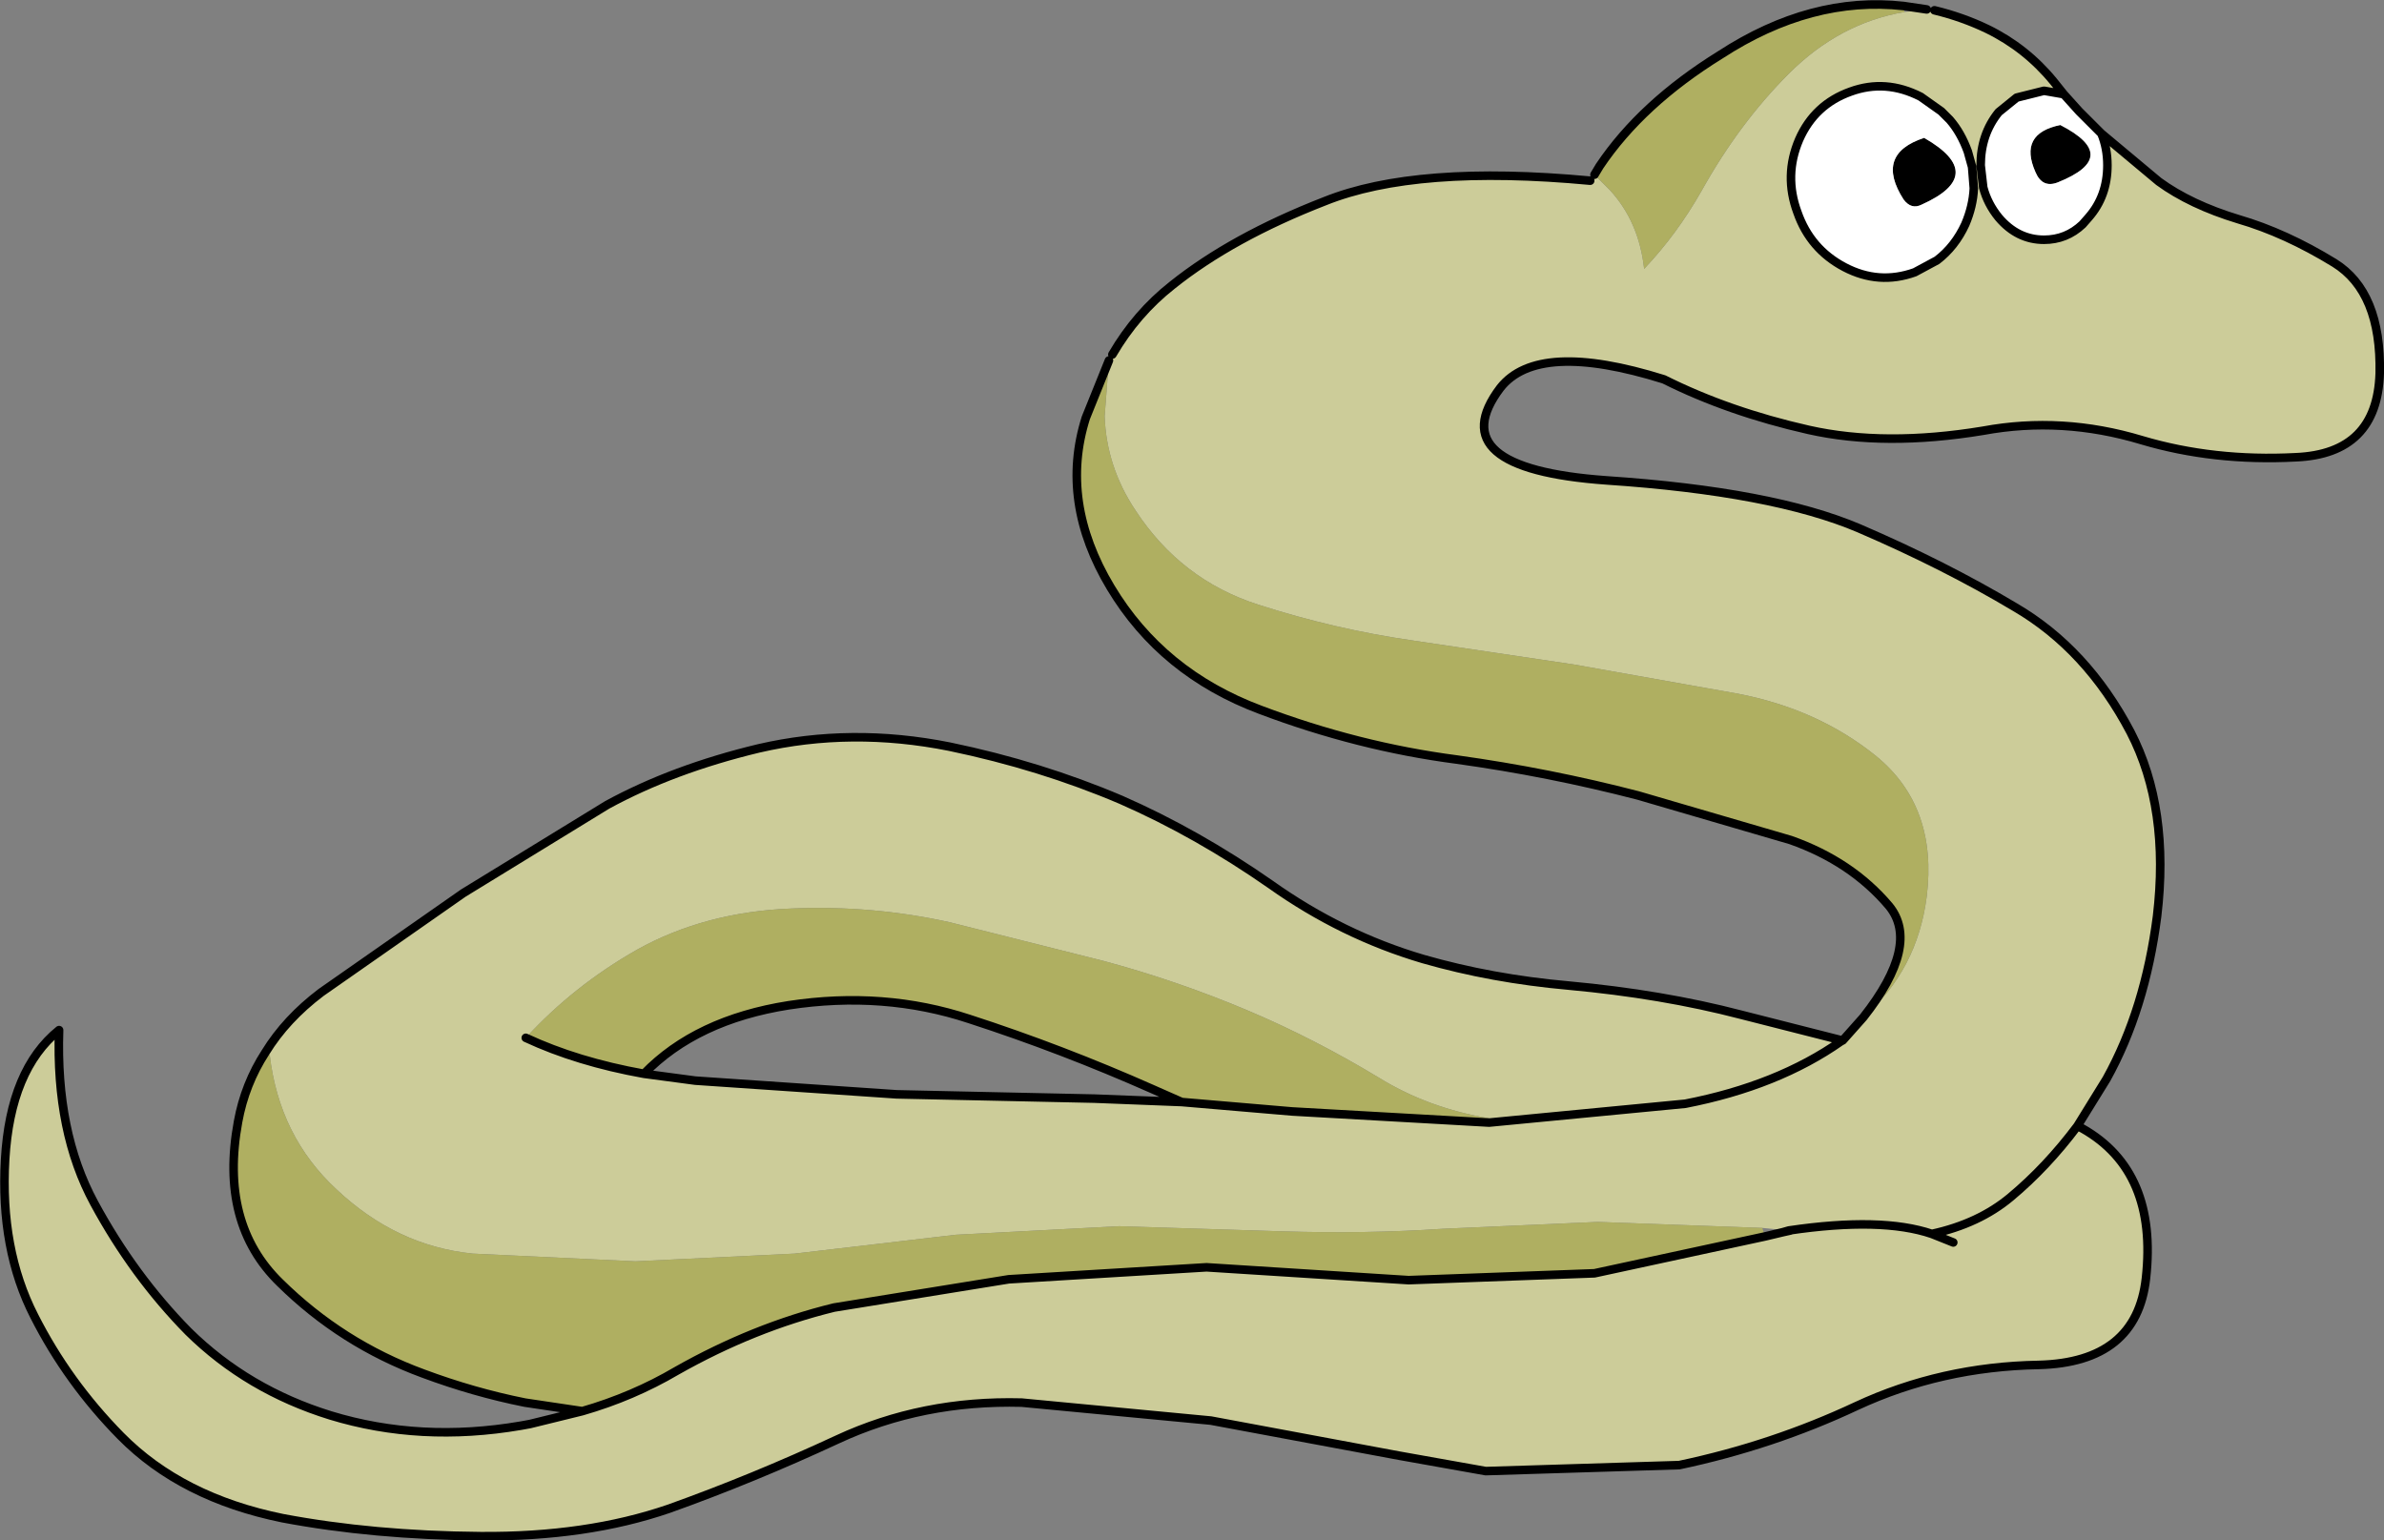 <?xml version="1.0" encoding="UTF-8" standalone="no"?>
<svg xmlns:xlink="http://www.w3.org/1999/xlink" height="89.95px" width="139.2px" xmlns="http://www.w3.org/2000/svg">
  <rect width="100%" height="100%" fill="#808080" stroke="none"/>
  <g transform="matrix(1.0, 0.0, 0.0, 1.0, 343.15, 215.65)">
    <path d="M-224.3 -205.6 Q-225.3 -207.85 -222.85 -208.35 -219.25 -206.5 -223.0 -205.0 -223.9 -204.65 -224.3 -205.6 M-232.0 -204.0 Q-233.7 -206.65 -230.8 -207.6 -227.05 -205.45 -230.95 -203.7 -231.55 -203.4 -232.0 -204.0" fill="#000000" fill-rule="evenodd" stroke="none"/>
    <path d="M-240.25 -143.95 L-249.85 -144.3 -258.9 -143.9 Q-263.35 -143.6 -268.25 -143.75 L-277.8 -144.05 -287.35 -143.55 -296.75 -142.45 -306.05 -142.0 -315.55 -142.45 Q-320.0 -142.9 -323.5 -146.2 -326.85 -149.3 -327.4 -154.05 L-327.65 -154.2 Q-326.45 -156.15 -324.4 -157.7 L-316.1 -163.5 -307.7 -168.65 Q-303.85 -170.75 -298.85 -171.95 -293.45 -173.2 -287.7 -172.05 -282.4 -170.95 -277.7 -168.95 -273.25 -167.0 -268.95 -164.0 -264.8 -161.05 -260.05 -159.65 -256.05 -158.5 -251.55 -158.1 -246.1 -157.6 -241.5 -156.4 L-235.6 -154.9 -235.65 -154.85 -235.55 -154.9 -234.35 -156.25 Q-231.2 -159.0 -230.65 -163.3 -230.0 -168.55 -233.6 -171.5 -237.0 -174.25 -241.7 -175.15 L-251.25 -176.85 -260.65 -178.25 Q-265.2 -178.9 -269.7 -180.35 -274.2 -181.8 -276.85 -185.85 -278.55 -188.4 -278.65 -191.35 L-278.4 -194.6 -278.2 -194.95 Q-276.8 -197.35 -274.7 -199.0 -271.2 -201.8 -265.8 -203.9 -260.45 -206.05 -250.3 -205.1 L-250.0 -205.4 -249.15 -204.55 Q-247.45 -202.7 -247.15 -199.95 -245.25 -201.95 -243.8 -204.5 -241.6 -208.45 -238.7 -211.35 -235.75 -214.3 -231.95 -214.95 L-230.65 -215.1 -230.2 -215.05 Q-228.55 -214.65 -227.1 -213.95 -224.85 -212.85 -223.25 -210.9 L-222.65 -210.15 -223.8 -210.35 -225.4 -209.95 -226.45 -209.1 Q-227.5 -207.8 -227.5 -206.0 L-227.35 -204.7 Q-227.1 -203.75 -226.45 -202.95 -225.35 -201.65 -223.8 -201.65 -222.5 -201.65 -221.55 -202.55 L-221.2 -202.95 Q-220.1 -204.2 -220.1 -206.0 -220.1 -207.0 -220.45 -207.85 L-217.1 -205.05 Q-215.25 -203.7 -212.45 -202.85 -209.7 -202.05 -206.85 -200.3 -204.1 -198.6 -204.2 -193.85 -204.35 -189.15 -209.1 -188.95 -213.9 -188.7 -218.1 -189.95 -222.75 -191.35 -227.35 -190.5 -233.1 -189.55 -237.55 -190.55 -242.2 -191.6 -246.0 -193.5 -253.35 -195.8 -255.55 -193.0 -259.1 -188.3 -249.35 -187.6 -239.65 -186.95 -234.6 -184.8 -229.6 -182.65 -225.5 -180.2 -221.3 -177.75 -218.75 -172.9 -216.45 -168.45 -217.2 -162.15 -217.9 -156.7 -220.15 -152.65 L-221.85 -149.9 Q-223.65 -147.5 -225.75 -145.75 -227.6 -144.2 -230.35 -143.6 -233.3 -144.6 -238.7 -143.8 -233.3 -144.6 -230.35 -143.6 -227.6 -144.2 -225.75 -145.75 -223.65 -147.5 -221.85 -149.9 L-221.55 -149.75 Q-217.15 -147.25 -217.85 -141.0 -218.4 -136.1 -224.1 -135.95 -229.8 -135.85 -234.75 -133.55 -239.65 -131.25 -245.1 -130.1 L-256.4 -129.75 -261.45 -130.65 -272.45 -132.7 -283.5 -133.75 Q-289.3 -133.9 -294.25 -131.6 -299.2 -129.3 -304.1 -127.55 -308.9 -125.9 -315.1 -125.95 -321.35 -126.0 -326.65 -127.0 -332.55 -128.2 -336.1 -131.8 -339.2 -134.95 -341.15 -138.8 -343.15 -142.7 -342.85 -147.95 -342.55 -153.2 -339.7 -155.5 -339.9 -149.55 -337.65 -145.4 -335.35 -141.15 -332.15 -137.9 -328.7 -134.5 -323.85 -133.0 -318.6 -131.4 -312.75 -132.4 L-312.2 -132.5 -309.15 -133.25 Q-306.2 -134.1 -303.65 -135.6 -299.15 -138.15 -294.45 -139.3 L-284.25 -140.95 -272.7 -141.65 -260.9 -140.9 -250.05 -141.3 -240.1 -143.45 -239.05 -143.7 -238.6 -143.8 -238.7 -143.8 -240.25 -143.95 M-256.2 -150.1 L-244.75 -151.2 Q-239.35 -152.25 -235.65 -154.85 -239.35 -152.25 -244.75 -151.2 L-256.2 -150.1 -256.2 -150.35 Q-259.75 -150.95 -262.6 -152.7 -266.4 -155.0 -270.3 -156.65 -274.45 -158.4 -278.75 -159.55 L-287.7 -161.8 Q-292.2 -162.8 -296.95 -162.6 -302.0 -162.4 -305.95 -160.2 -309.65 -158.1 -312.45 -155.05 -309.45 -153.65 -305.55 -152.95 L-302.55 -152.55 -290.8 -151.75 -279.25 -151.5 -274.15 -151.3 -267.7 -150.75 -256.2 -150.1 M-238.1 -207.5 Q-239.0 -205.4 -238.2 -203.25 -237.45 -201.1 -235.45 -200.05 -233.45 -199.0 -231.35 -199.75 L-230.05 -200.45 Q-229.0 -201.25 -228.4 -202.55 -227.95 -203.6 -227.9 -204.65 L-228.0 -205.9 -228.25 -206.8 Q-228.65 -207.9 -229.3 -208.65 L-229.8 -209.15 -231.0 -210.0 Q-233.05 -211.05 -235.1 -210.3 -237.2 -209.55 -238.1 -207.5 M-229.1 -143.1 L-230.35 -143.6 -229.1 -143.1" fill="#cccc99" fill-rule="evenodd" stroke="none"/>
    <path d="M-327.65 -154.2 L-327.4 -154.05 Q-326.85 -149.3 -323.5 -146.2 -320.0 -142.9 -315.55 -142.45 L-306.05 -142.0 -296.75 -142.45 -287.35 -143.55 -277.8 -144.05 -268.25 -143.75 Q-263.35 -143.6 -258.9 -143.9 L-249.85 -144.3 -240.25 -143.95 -240.1 -143.45 -250.05 -141.3 -260.9 -140.9 -272.7 -141.65 -284.25 -140.95 -294.45 -139.3 Q-299.15 -138.15 -303.65 -135.6 -306.2 -134.1 -309.15 -133.25 L-312.5 -133.75 Q-315.5 -134.35 -318.45 -135.45 -323.2 -137.2 -326.8 -140.75 -330.35 -144.2 -329.25 -150.15 -328.85 -152.35 -327.65 -154.2 M-231.95 -214.95 Q-235.75 -214.3 -238.7 -211.35 -241.6 -208.45 -243.8 -204.5 -245.25 -201.95 -247.15 -199.95 -247.45 -202.7 -249.15 -204.55 L-250.0 -205.4 -250.05 -205.45 -249.75 -205.95 Q-247.3 -209.6 -242.7 -212.45 -237.4 -215.9 -232.0 -215.3 L-231.95 -214.95 M-278.4 -194.6 L-278.65 -191.35 Q-278.55 -188.4 -276.85 -185.85 -274.2 -181.8 -269.7 -180.35 -265.2 -178.9 -260.65 -178.25 L-251.25 -176.85 -241.7 -175.15 Q-237.0 -174.25 -233.6 -171.5 -230.0 -168.55 -230.65 -163.3 -231.2 -159.0 -234.35 -156.25 -231.0 -160.5 -232.85 -162.75 -235.05 -165.35 -238.6 -166.6 L-247.5 -169.2 Q-252.7 -170.55 -258.1 -171.3 -263.85 -172.05 -269.55 -174.2 -275.3 -176.35 -278.3 -181.35 -281.3 -186.35 -279.75 -191.25 L-278.4 -194.6 M-256.2 -150.1 L-267.7 -150.75 -274.15 -151.3 -275.85 -152.05 Q-281.15 -154.4 -286.55 -156.15 -291.55 -157.8 -297.1 -156.95 -302.5 -156.1 -305.55 -152.95 -309.45 -153.65 -312.45 -155.05 -309.65 -158.1 -305.95 -160.2 -302.0 -162.4 -296.95 -162.6 -292.2 -162.8 -287.7 -161.8 L-278.75 -159.55 Q-274.45 -158.4 -270.3 -156.65 -266.4 -155.0 -262.6 -152.7 -259.75 -150.95 -256.2 -150.35 L-256.2 -150.1" fill="#afaf61" fill-rule="evenodd" stroke="none"/>
    <path d="M-220.45 -207.85 Q-220.1 -207.0 -220.1 -206.0 -220.1 -204.2 -221.2 -202.95 L-221.55 -202.55 Q-222.5 -201.65 -223.8 -201.65 -225.35 -201.65 -226.45 -202.95 -227.1 -203.75 -227.35 -204.7 L-227.5 -206.0 Q-227.5 -207.8 -226.45 -209.1 L-225.4 -209.95 -223.8 -210.35 -222.65 -210.15 -221.75 -209.15 -220.45 -207.85 M-238.1 -207.5 Q-237.2 -209.55 -235.1 -210.3 -233.05 -211.05 -231.0 -210.0 L-229.8 -209.15 -229.3 -208.65 Q-228.65 -207.9 -228.25 -206.8 L-228.0 -205.9 -227.9 -204.65 Q-227.95 -203.6 -228.4 -202.55 -229.0 -201.25 -230.05 -200.45 L-231.35 -199.75 Q-233.45 -199.0 -235.45 -200.05 -237.45 -201.1 -238.2 -203.25 -239.0 -205.4 -238.1 -207.5 M-232.0 -204.0 Q-231.55 -203.4 -230.95 -203.7 -227.05 -205.45 -230.8 -207.6 -233.7 -206.65 -232.0 -204.0 M-224.3 -205.6 Q-223.9 -204.65 -223.0 -205.0 -219.25 -206.5 -222.85 -208.35 -225.3 -207.85 -224.3 -205.6" fill="#ffffff" fill-rule="evenodd" stroke="none"/>
    <path d="M-238.7 -143.8 Q-233.3 -144.6 -230.35 -143.6 -227.6 -144.2 -225.75 -145.75 -223.65 -147.5 -221.85 -149.9 L-220.15 -152.65 Q-217.9 -156.7 -217.2 -162.15 -216.45 -168.45 -218.75 -172.9 -221.3 -177.75 -225.5 -180.2 -229.6 -182.65 -234.6 -184.8 -239.65 -186.95 -249.35 -187.6 -259.1 -188.3 -255.55 -193.0 -253.35 -195.8 -246.0 -193.5 -242.2 -191.6 -237.55 -190.55 -233.1 -189.55 -227.35 -190.5 -222.75 -191.35 -218.1 -189.95 -213.9 -188.7 -209.1 -188.95 -204.35 -189.15 -204.2 -193.85 -204.1 -198.6 -206.85 -200.3 -209.7 -202.05 -212.45 -202.85 -215.25 -203.7 -217.1 -205.05 L-220.45 -207.85 Q-220.1 -207.0 -220.1 -206.0 -220.1 -204.2 -221.2 -202.95 L-221.55 -202.55 Q-222.5 -201.65 -223.8 -201.65 -225.35 -201.65 -226.45 -202.95 -227.1 -203.75 -227.35 -204.7 L-227.5 -206.0 Q-227.5 -207.8 -226.45 -209.1 L-225.4 -209.95 -223.8 -210.35 -222.65 -210.15 -223.25 -210.9 Q-224.85 -212.85 -227.1 -213.95 -228.55 -214.65 -230.2 -215.05 M-250.3 -205.1 Q-260.45 -206.05 -265.8 -203.9 -271.2 -201.8 -274.7 -199.0 -276.8 -197.35 -278.2 -194.95 M-234.35 -156.25 L-235.55 -154.9 -235.65 -154.85 Q-239.35 -152.25 -244.75 -151.2 L-256.2 -150.1 -267.7 -150.75 -274.15 -151.3 -279.25 -151.5 -290.8 -151.75 -302.55 -152.55 -305.55 -152.95 Q-309.45 -153.65 -312.45 -155.05 M-327.65 -154.2 Q-326.45 -156.15 -324.4 -157.7 L-316.1 -163.5 -307.7 -168.65 Q-303.85 -170.75 -298.85 -171.95 -293.45 -173.2 -287.7 -172.05 -282.4 -170.95 -277.7 -168.95 -273.25 -167.0 -268.95 -164.0 -264.8 -161.05 -260.05 -159.65 -256.05 -158.5 -251.55 -158.1 -246.1 -157.6 -241.5 -156.4 L-235.6 -154.9 -235.55 -154.9 M-309.15 -133.25 L-312.5 -133.75 Q-315.5 -134.35 -318.45 -135.45 -323.2 -137.2 -326.8 -140.75 -330.35 -144.2 -329.25 -150.15 -328.85 -152.35 -327.65 -154.2 M-221.85 -149.9 L-221.55 -149.75 Q-217.15 -147.25 -217.85 -141.0 -218.4 -136.1 -224.1 -135.95 -229.8 -135.85 -234.75 -133.55 -239.65 -131.25 -245.1 -130.1 L-256.4 -129.75 -261.45 -130.65 -272.45 -132.7 -283.5 -133.75 Q-289.3 -133.9 -294.25 -131.6 -299.2 -129.3 -304.1 -127.55 -308.9 -125.9 -315.1 -125.95 -321.35 -126.0 -326.65 -127.0 -332.55 -128.2 -336.1 -131.8 -339.2 -134.95 -341.15 -138.8 -343.15 -142.7 -342.85 -147.95 -342.55 -153.2 -339.7 -155.5 -339.9 -149.55 -337.65 -145.4 -335.35 -141.15 -332.15 -137.9 -328.7 -134.5 -323.85 -133.0 -318.6 -131.4 -312.75 -132.4 L-312.2 -132.5 -309.15 -133.25 Q-306.2 -134.1 -303.65 -135.6 -299.15 -138.15 -294.45 -139.3 L-284.25 -140.95 -272.7 -141.65 -260.9 -140.9 -250.05 -141.3 -240.1 -143.45 -239.05 -143.7 -238.7 -143.8 M-250.05 -205.45 L-249.75 -205.95 Q-247.3 -209.6 -242.7 -212.45 -237.4 -215.9 -232.0 -215.3 L-230.65 -215.1 M-238.1 -207.5 Q-237.2 -209.55 -235.1 -210.3 -233.05 -211.05 -231.0 -210.0 L-229.8 -209.15 -229.3 -208.65 Q-228.65 -207.9 -228.25 -206.8 L-228.0 -205.9 -227.9 -204.65 Q-227.95 -203.6 -228.4 -202.55 -229.0 -201.25 -230.05 -200.45 L-231.35 -199.75 Q-233.45 -199.0 -235.45 -200.05 -237.45 -201.1 -238.2 -203.25 -239.0 -205.4 -238.1 -207.5 M-222.65 -210.15 L-221.75 -209.15 -220.45 -207.85 M-234.35 -156.25 Q-231.0 -160.5 -232.85 -162.75 -235.05 -165.35 -238.6 -166.6 L-247.5 -169.2 Q-252.7 -170.55 -258.1 -171.3 -263.85 -172.05 -269.55 -174.2 -275.3 -176.35 -278.3 -181.35 -281.3 -186.35 -279.75 -191.25 L-278.4 -194.6 M-230.35 -143.6 L-229.1 -143.1 M-238.6 -143.8 L-239.05 -143.7 M-305.55 -152.95 Q-302.5 -156.1 -297.1 -156.95 -291.55 -157.8 -286.55 -156.15 -281.15 -154.4 -275.85 -152.05 L-274.15 -151.3" fill="none" stroke="#000000" stroke-linecap="round" stroke-linejoin="round" stroke-width="0.5"/>
  </g>
</svg>
